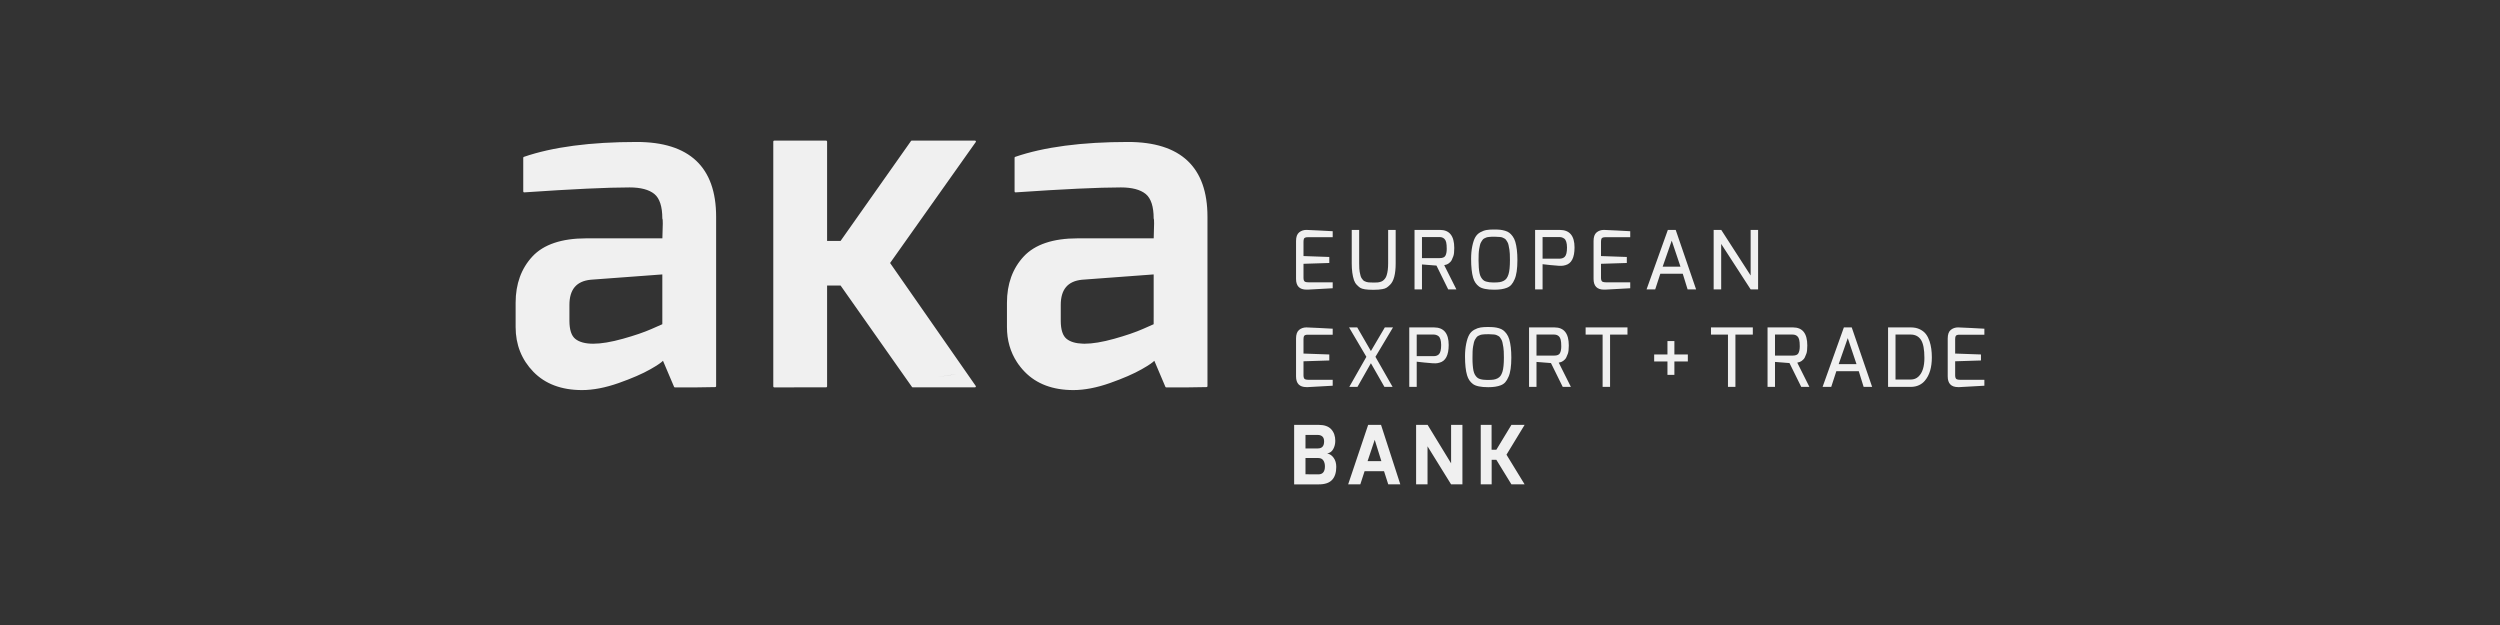 <svg width="160" height="40" viewBox="0 0 160 40" fill="none" xmlns="http://www.w3.org/2000/svg">
<rect x="0" y="0" width="160" height="40" fill="#333333" stroke="none"/>
<path d="M84.39 27.191C84.757 27.191 85.026 27.286 85.199 27.474C85.371 27.663 85.458 27.909 85.458 28.21C85.458 28.405 85.415 28.581 85.328 28.739C85.242 28.897 85.112 28.991 84.939 29.022C85.106 29.053 85.243 29.146 85.354 29.301C85.465 29.454 85.521 29.648 85.521 29.881C85.521 30.245 85.431 30.523 85.253 30.713C85.075 30.905 84.791 31 84.401 31H82.825V27.191H84.39ZM89.62 30.999H88.848L88.578 30.156H87.334L87.06 30.999H86.282L87.562 27.191H88.386L89.62 30.999ZM92.87 29.652V27.191H93.595V30.999H92.87L91.362 28.565V30.999H90.631V27.191H91.367L92.87 29.652ZM95.461 28.783H95.767L96.731 27.191H97.576L96.415 29.1L97.576 30.999H96.731L95.767 29.428H95.466V30.999H94.767V27.191H95.461V28.783ZM83.551 30.354L84.374 30.359C84.654 30.359 84.795 30.189 84.795 29.849C84.795 29.693 84.76 29.565 84.691 29.464C84.622 29.364 84.516 29.314 84.374 29.314H83.551V30.354ZM87.526 29.511H88.407L87.982 28.148L87.526 29.511ZM83.551 28.7H84.343C84.475 28.7 84.575 28.662 84.642 28.588C84.709 28.513 84.743 28.402 84.743 28.252C84.743 28.104 84.704 27.996 84.628 27.932C84.552 27.868 84.457 27.836 84.343 27.836H83.551V28.7ZM40.752 9.086C44.123 9.086 45.832 10.695 45.832 13.869V24.718C45.832 24.749 45.807 24.774 45.776 24.774C45.393 24.776 45.004 24.782 44.547 24.793H43.191C43.17 24.793 43.149 24.778 43.14 24.757L42.431 23.089C42.339 23.186 42.13 23.346 41.626 23.632C41.118 23.921 40.434 24.218 39.593 24.515C38.748 24.813 37.958 24.965 37.248 24.965C35.937 24.965 34.89 24.572 34.136 23.795C33.382 23.02 33 22.056 33 20.931V19.375C33 18.174 33.363 17.176 34.078 16.41C34.794 15.643 35.952 15.254 37.521 15.254H42.392C42.409 14.831 42.418 14.524 42.418 14.316C42.418 14.11 42.408 14.043 42.404 14.024C42.395 14.013 42.389 13.999 42.389 13.985C42.389 13.219 42.217 12.691 41.878 12.415C41.536 12.136 41.003 11.995 40.292 11.995C38.881 11.995 36.612 12.102 33.548 12.312H33.544C33.531 12.312 33.517 12.307 33.506 12.297C33.495 12.286 33.488 12.271 33.488 12.256V10.095C33.488 10.07 33.503 10.048 33.527 10.04C35.361 9.407 37.792 9.086 40.752 9.086ZM72.196 9.086C75.568 9.086 77.278 10.696 77.278 13.87V24.718C77.278 24.749 77.253 24.774 77.222 24.774C76.838 24.777 76.448 24.782 75.991 24.793H74.636C74.614 24.793 74.594 24.778 74.585 24.757L73.877 23.089C73.784 23.186 73.575 23.345 73.071 23.631C72.562 23.92 71.879 24.218 71.037 24.515C70.193 24.813 69.403 24.965 68.693 24.965C67.382 24.965 66.335 24.572 65.581 23.795C65.391 23.6 65.226 23.393 65.084 23.175H65.084C64.66 22.525 64.445 21.773 64.445 20.931V19.375C64.445 18.174 64.807 17.176 65.522 16.41C66.239 15.643 67.397 15.254 68.966 15.254H73.837C73.854 14.831 73.862 14.523 73.862 14.316C73.862 14.109 73.854 14.044 73.849 14.024C73.84 14.013 73.835 14 73.835 13.985C73.835 13.219 73.662 12.691 73.324 12.415C72.982 12.136 72.448 11.995 71.737 11.995C70.326 11.995 68.057 12.102 64.993 12.312H64.989C64.975 12.312 64.962 12.307 64.951 12.297C64.94 12.287 64.933 12.271 64.933 12.256V10.094C64.933 10.069 64.948 10.048 64.971 10.04C66.806 9.407 69.237 9.086 72.196 9.086ZM52.876 9C52.907 9 52.934 9.025 52.934 9.057V15.42H53.796L58.304 9.024C58.314 9.009 58.331 9 58.349 9H62.403C62.424 9 62.443 9.012 62.454 9.031C62.462 9.049 62.462 9.072 62.45 9.089L61.783 10.03L56.966 16.832L57.011 16.897L61.846 23.837L62.446 24.7C62.458 24.717 62.459 24.739 62.45 24.759C62.44 24.777 62.42 24.789 62.4 24.789H58.412C58.394 24.789 58.377 24.78 58.367 24.765L58.092 24.376L58.08 24.36L58.073 24.349L53.796 18.272H52.934V24.732C52.934 24.764 52.908 24.789 52.877 24.789L49.547 24.793C49.516 24.793 49.49 24.766 49.49 24.735V9.057C49.49 9.025 49.516 9 49.547 9H52.876ZM95.204 20.928C95.375 20.928 95.512 20.933 95.614 20.944C95.716 20.954 95.821 20.974 95.93 21.006C96.039 21.037 96.13 21.08 96.204 21.136C96.278 21.191 96.351 21.267 96.422 21.364C96.493 21.461 96.549 21.577 96.59 21.712C96.68 22.014 96.725 22.404 96.725 22.883C96.725 23.444 96.664 23.857 96.543 24.12C96.484 24.259 96.416 24.372 96.339 24.461C96.261 24.549 96.162 24.616 96.041 24.661C95.838 24.74 95.573 24.78 95.249 24.78C94.776 24.78 94.449 24.713 94.269 24.578C94.086 24.443 93.961 24.255 93.892 24.016C93.805 23.725 93.761 23.321 93.761 22.805C93.761 22.51 93.787 22.24 93.837 21.997C93.887 21.752 93.951 21.561 94.029 21.424C94.106 21.287 94.215 21.181 94.353 21.104C94.49 21.028 94.624 20.98 94.753 20.959C94.883 20.938 95.034 20.928 95.204 20.928ZM83.61 20.954C83.62 20.954 83.888 20.966 84.413 20.99C84.938 21.014 85.23 21.03 85.293 21.037V21.421H83.693C83.565 21.421 83.486 21.452 83.454 21.515C83.434 21.564 83.424 21.629 83.424 21.712V22.628L85.075 22.686V23.07L83.424 23.122V24.037C83.427 24.169 83.463 24.249 83.532 24.276C83.587 24.297 83.658 24.307 83.745 24.307H85.293V24.686L83.698 24.775H83.615C83.17 24.775 82.947 24.546 82.947 24.089V21.661C82.947 21.405 83.012 21.222 83.141 21.115C83.271 21.008 83.427 20.954 83.61 20.954ZM125.317 20.954C125.327 20.954 125.594 20.966 126.119 20.99C126.644 21.014 126.938 21.03 127 21.037V21.421H125.4C125.272 21.421 125.192 21.452 125.161 21.515C125.14 21.564 125.13 21.629 125.13 21.712V22.628L126.782 22.686V23.07L125.13 23.122V24.037C125.134 24.169 125.17 24.249 125.239 24.276C125.294 24.297 125.365 24.307 125.451 24.307H127V24.686L125.404 24.775H125.321C124.876 24.775 124.654 24.546 124.654 24.089V21.661C124.654 21.405 124.718 21.222 124.848 21.115C124.977 21.008 125.134 20.954 125.317 20.954ZM87.738 22.467L88.629 20.954H89.152L88.028 22.836L89.126 24.76H88.603L87.738 23.246L86.878 24.76H86.355L87.448 22.836L86.34 20.954H86.863L87.738 22.467ZM91.768 20.954C92.399 20.954 92.716 21.327 92.716 22.077C92.716 22.731 92.52 23.11 92.13 23.21C92.033 23.238 91.953 23.252 91.887 23.252C91.821 23.252 91.761 23.251 91.706 23.25C91.65 23.247 91.467 23.232 91.156 23.202C90.846 23.172 90.684 23.155 90.67 23.148V24.76H90.193V20.954H91.768ZM99.486 20.954C100.097 20.954 100.403 21.339 100.403 22.108C100.403 22.354 100.382 22.53 100.343 22.636C100.303 22.742 100.269 22.822 100.242 22.877C100.214 22.933 100.181 22.979 100.141 23.015C100.101 23.052 100.066 23.081 100.037 23.103C100.007 23.126 99.971 23.146 99.927 23.163C99.867 23.184 99.812 23.2 99.76 23.21L100.537 24.76H100.014L99.262 23.236L98.336 23.163V24.76H97.859V20.954H99.486ZM104.158 21.416H103.044V24.76H102.567V21.416H101.48V20.954H104.158V21.416ZM112.18 21.416H111.067V24.76H110.59V21.416H109.503V20.954H112.18V21.416ZM114.75 20.954C115.362 20.954 115.667 21.339 115.667 22.108C115.667 22.354 115.647 22.53 115.607 22.636C115.568 22.742 115.535 22.822 115.507 22.877C115.478 22.933 115.445 22.979 115.405 23.015C115.366 23.052 115.331 23.081 115.302 23.103C115.272 23.126 115.235 23.146 115.19 23.163C115.131 23.184 115.077 23.2 115.025 23.21L115.801 24.76H115.279L114.527 23.236L113.6 23.163V24.76H113.123V20.954H114.75ZM119.816 24.76H119.272L118.961 23.756H117.526L117.199 24.76H116.646L118.008 20.954H118.511L119.816 24.76ZM122.297 20.954C122.518 20.954 122.711 20.995 122.877 21.078C123.043 21.161 123.172 21.265 123.265 21.39C123.358 21.515 123.434 21.667 123.493 21.843C123.59 22.137 123.638 22.481 123.638 22.872C123.638 23.517 123.49 24.014 123.192 24.364C123.092 24.486 122.965 24.582 122.812 24.653C122.658 24.724 122.487 24.76 122.297 24.76H120.836V20.954H122.297ZM95.295 21.39C95.184 21.39 95.106 21.391 95.06 21.392C95.013 21.395 94.957 21.399 94.891 21.406C94.825 21.413 94.775 21.424 94.738 21.438C94.702 21.451 94.66 21.47 94.612 21.494C94.563 21.518 94.525 21.55 94.498 21.588C94.47 21.627 94.44 21.672 94.407 21.725C94.374 21.779 94.349 21.843 94.331 21.916C94.314 21.989 94.298 22.071 94.28 22.165C94.263 22.259 94.251 22.365 94.246 22.485C94.24 22.604 94.239 22.747 94.239 22.911C94.239 23.076 94.243 23.225 94.254 23.358C94.265 23.492 94.279 23.61 94.3 23.714C94.322 23.818 94.352 23.905 94.391 23.974C94.431 24.044 94.476 24.101 94.524 24.148C94.572 24.195 94.634 24.231 94.71 24.255C94.845 24.297 95.002 24.317 95.179 24.317C95.357 24.317 95.491 24.311 95.582 24.297C95.674 24.283 95.759 24.256 95.839 24.216C95.918 24.177 95.981 24.123 96.031 24.058C96.079 23.991 96.12 23.905 96.155 23.798C96.217 23.604 96.249 23.299 96.249 22.883C96.249 22.575 96.237 22.355 96.215 22.225C96.192 22.095 96.174 21.993 96.158 21.92C96.142 21.847 96.119 21.785 96.088 21.731C96.057 21.677 96.027 21.631 95.999 21.593C95.972 21.555 95.934 21.522 95.886 21.497C95.838 21.471 95.795 21.451 95.759 21.438C95.722 21.424 95.672 21.413 95.606 21.406C95.51 21.396 95.406 21.39 95.295 21.39ZM121.313 24.291H122.281C122.485 24.291 122.654 24.226 122.789 24.094C123.037 23.854 123.162 23.459 123.162 22.909C123.162 22.357 123.087 21.97 122.939 21.747C122.79 21.523 122.571 21.411 122.281 21.411H121.313V24.291ZM61.383 23.917C60.915 23.994 60.448 24.065 59.985 24.131C60.571 24.048 61.162 23.956 61.755 23.854L61.383 23.917ZM107.161 22.686H108.022V23.133H107.161V23.99H106.717V23.133H105.867V22.686H106.717V21.827H107.161V22.686ZM117.676 23.304H118.816L118.257 21.64L117.676 23.304ZM65.72 23.018C65.625 23.042 65.531 23.066 65.436 23.089C65.531 23.066 65.625 23.042 65.72 23.018ZM69.245 17.903C68.332 17.997 67.888 18.525 67.888 19.519V20.527C67.888 21.102 68.016 21.494 68.269 21.693C68.506 21.88 68.852 21.98 69.298 21.995C68.19 22.351 67.106 22.662 66.056 22.932C67.105 22.662 68.19 22.351 69.298 21.995C69.336 21.997 69.372 21.998 69.411 21.998C69.92 21.998 70.558 21.892 71.305 21.683C72.055 21.474 72.674 21.262 73.15 21.052L73.834 20.75V20.31C73.834 20.31 73.834 20.31 73.835 20.31V17.563L69.245 17.903ZM90.67 22.794H91.752C91.894 22.794 92.006 22.754 92.089 22.674C92.185 22.578 92.234 22.379 92.234 22.077C92.23 21.786 92.172 21.597 92.058 21.51C91.968 21.445 91.866 21.411 91.752 21.411H90.67V22.794ZM98.336 22.758H99.465C99.655 22.758 99.777 22.708 99.833 22.608C99.892 22.499 99.921 22.353 99.921 22.167C99.921 21.982 99.909 21.84 99.884 21.744C99.86 21.647 99.824 21.576 99.776 21.531C99.696 21.451 99.593 21.412 99.465 21.412H98.336V22.758ZM113.6 22.758H114.729C114.919 22.758 115.042 22.708 115.097 22.608C115.156 22.499 115.185 22.353 115.185 22.167C115.185 21.982 115.173 21.84 115.149 21.744C115.125 21.647 115.089 21.576 115.041 21.531C114.96 21.451 114.857 21.412 114.729 21.412H113.6V22.758ZM37.8 17.903C36.887 17.998 36.443 18.525 36.443 19.519V20.528C36.443 21.102 36.571 21.494 36.824 21.693C37.08 21.896 37.464 21.998 37.966 21.998C38.475 21.998 39.112 21.892 39.86 21.683C40.609 21.474 41.229 21.262 41.704 21.052L42.389 20.75V17.563L37.8 17.903ZM76.848 18.907C76.705 18.98 76.561 19.052 76.418 19.123C76.633 19.016 76.848 18.907 77.063 18.796L76.848 18.907ZM86.987 16.856C86.987 17.113 86.998 17.295 87.02 17.402C87.043 17.51 87.062 17.594 87.077 17.655C87.093 17.716 87.117 17.767 87.147 17.811C87.178 17.854 87.207 17.892 87.233 17.923C87.259 17.954 87.295 17.98 87.342 18.001C87.389 18.021 87.429 18.037 87.464 18.048C87.498 18.058 87.544 18.066 87.603 18.073C87.693 18.08 87.79 18.083 87.895 18.083C88.001 18.083 88.082 18.082 88.139 18.078C88.196 18.075 88.26 18.064 88.329 18.045C88.398 18.026 88.455 18.001 88.5 17.969C88.544 17.938 88.591 17.892 88.639 17.832C88.688 17.772 88.724 17.698 88.748 17.611C88.81 17.417 88.841 17.165 88.841 16.856V14.714H89.323V16.856C89.323 17.536 89.204 17.992 88.965 18.225C88.882 18.307 88.808 18.37 88.742 18.411C88.677 18.453 88.587 18.485 88.473 18.504C88.328 18.532 88.147 18.547 87.93 18.547H87.858C87.45 18.547 87.18 18.503 87.049 18.417C86.987 18.375 86.916 18.313 86.837 18.232C86.757 18.151 86.697 18.051 86.655 17.933C86.558 17.642 86.511 17.283 86.511 16.856V14.714H86.987V16.856ZM95.593 14.688C95.764 14.688 95.9 14.693 96.003 14.704C96.104 14.714 96.21 14.736 96.318 14.767C96.428 14.798 96.519 14.841 96.593 14.896C96.667 14.951 96.74 15.028 96.811 15.125C96.882 15.222 96.938 15.338 96.979 15.474C97.068 15.775 97.114 16.165 97.114 16.643C97.114 17.205 97.052 17.617 96.932 17.881C96.873 18.02 96.805 18.133 96.727 18.222C96.65 18.31 96.55 18.376 96.429 18.422C96.226 18.501 95.962 18.541 95.638 18.541C95.165 18.541 94.838 18.473 94.658 18.338C94.475 18.202 94.349 18.016 94.28 17.776C94.194 17.485 94.151 17.082 94.151 16.566C94.151 16.27 94.175 16.001 94.226 15.757C94.276 15.513 94.339 15.322 94.417 15.185C94.495 15.048 94.603 14.941 94.741 14.865C94.879 14.789 95.012 14.74 95.142 14.72C95.272 14.699 95.422 14.688 95.593 14.688ZM83.61 14.714C83.62 14.714 83.888 14.726 84.413 14.751C84.938 14.775 85.23 14.791 85.293 14.798V15.182H83.693C83.565 15.182 83.486 15.213 83.454 15.275C83.434 15.324 83.424 15.39 83.424 15.474V16.388L85.075 16.446V16.831L83.424 16.883V17.798C83.427 17.929 83.463 18.009 83.532 18.037C83.587 18.058 83.658 18.068 83.745 18.068H85.293V18.448L83.698 18.536H83.615C83.17 18.536 82.947 18.307 82.947 17.85V15.421C82.947 15.165 83.012 14.983 83.141 14.875C83.271 14.768 83.427 14.714 83.61 14.714ZM102.65 14.714C102.661 14.714 102.929 14.726 103.454 14.751C103.978 14.775 104.272 14.791 104.335 14.798V15.182H102.734C102.606 15.182 102.526 15.213 102.495 15.275C102.474 15.324 102.464 15.39 102.464 15.474V16.388L104.116 16.446V16.831L102.464 16.883V17.798C102.467 17.929 102.504 18.009 102.573 18.037C102.628 18.058 102.699 18.068 102.785 18.068H104.335V18.448L102.739 18.536H102.656C102.211 18.536 101.988 18.307 101.988 17.85V15.421C101.988 15.165 102.052 14.983 102.181 14.875C102.311 14.768 102.467 14.714 102.65 14.714ZM99.822 14.715C100.454 14.715 100.77 15.088 100.77 15.838C100.77 16.492 100.575 16.87 100.185 16.971C100.088 16.998 100.007 17.012 99.941 17.012C99.875 17.012 99.816 17.012 99.76 17.01C99.705 17.008 99.522 16.993 99.211 16.963C98.9 16.934 98.738 16.916 98.725 16.909V18.52H98.247V14.715L99.822 14.715ZM108.55 18.52H108.006L107.696 17.517H106.261L105.934 18.52H105.38L106.742 14.715H107.245L108.55 18.52ZM112.041 17.631V14.715H112.518V18.52H112.041L110.156 15.609V18.52H109.674V14.715H110.161L112.041 17.631ZM92.156 14.714C92.768 14.714 93.073 15.1 93.073 15.87C93.073 16.115 93.053 16.291 93.013 16.397C92.974 16.503 92.94 16.583 92.912 16.638C92.885 16.694 92.851 16.739 92.811 16.776C92.772 16.812 92.737 16.842 92.708 16.864C92.678 16.886 92.641 16.907 92.597 16.925C92.538 16.945 92.483 16.96 92.43 16.971L93.208 18.52H92.684L91.934 16.997L91.006 16.925V18.52H90.53V14.714H92.156ZM95.683 15.151C95.573 15.151 95.494 15.152 95.448 15.153C95.402 15.156 95.345 15.159 95.28 15.167C95.214 15.173 95.164 15.184 95.127 15.198C95.091 15.212 95.048 15.231 95 15.255C94.951 15.279 94.913 15.311 94.886 15.349C94.858 15.387 94.828 15.433 94.796 15.486C94.763 15.54 94.738 15.603 94.72 15.675C94.703 15.75 94.686 15.832 94.669 15.926C94.652 16.019 94.64 16.126 94.635 16.245C94.629 16.365 94.627 16.507 94.627 16.672C94.627 16.836 94.632 16.986 94.643 17.119C94.653 17.252 94.668 17.371 94.689 17.475C94.71 17.579 94.741 17.666 94.78 17.735C94.82 17.805 94.864 17.862 94.912 17.909C94.96 17.956 95.022 17.992 95.099 18.017C95.234 18.058 95.39 18.079 95.568 18.079C95.745 18.079 95.88 18.072 95.971 18.058C96.062 18.044 96.148 18.017 96.228 17.977C96.307 17.937 96.37 17.884 96.419 17.818C96.468 17.752 96.509 17.665 96.543 17.558C96.605 17.364 96.636 17.059 96.636 16.643C96.636 16.335 96.626 16.116 96.603 15.986C96.581 15.856 96.562 15.754 96.546 15.681C96.531 15.609 96.508 15.546 96.476 15.492C96.445 15.438 96.416 15.392 96.388 15.354C96.361 15.316 96.323 15.284 96.275 15.258C96.226 15.231 96.183 15.212 96.148 15.198C96.111 15.184 96.061 15.173 95.995 15.167C95.898 15.156 95.794 15.151 95.683 15.151ZM106.411 17.065H107.55L106.991 15.401L106.411 17.065ZM98.725 16.555H99.806C99.948 16.555 100.061 16.515 100.143 16.435C100.24 16.339 100.288 16.139 100.288 15.838C100.285 15.546 100.226 15.357 100.112 15.271C100.023 15.205 99.921 15.172 99.806 15.172H98.725V16.555ZM91.006 16.519H92.136C92.326 16.519 92.448 16.468 92.504 16.368C92.562 16.26 92.591 16.114 92.591 15.928C92.591 15.743 92.579 15.601 92.555 15.504C92.531 15.408 92.494 15.337 92.446 15.292C92.366 15.212 92.263 15.172 92.136 15.172H91.006V16.519Z" fill="#F0F0F0"/>
</svg>
